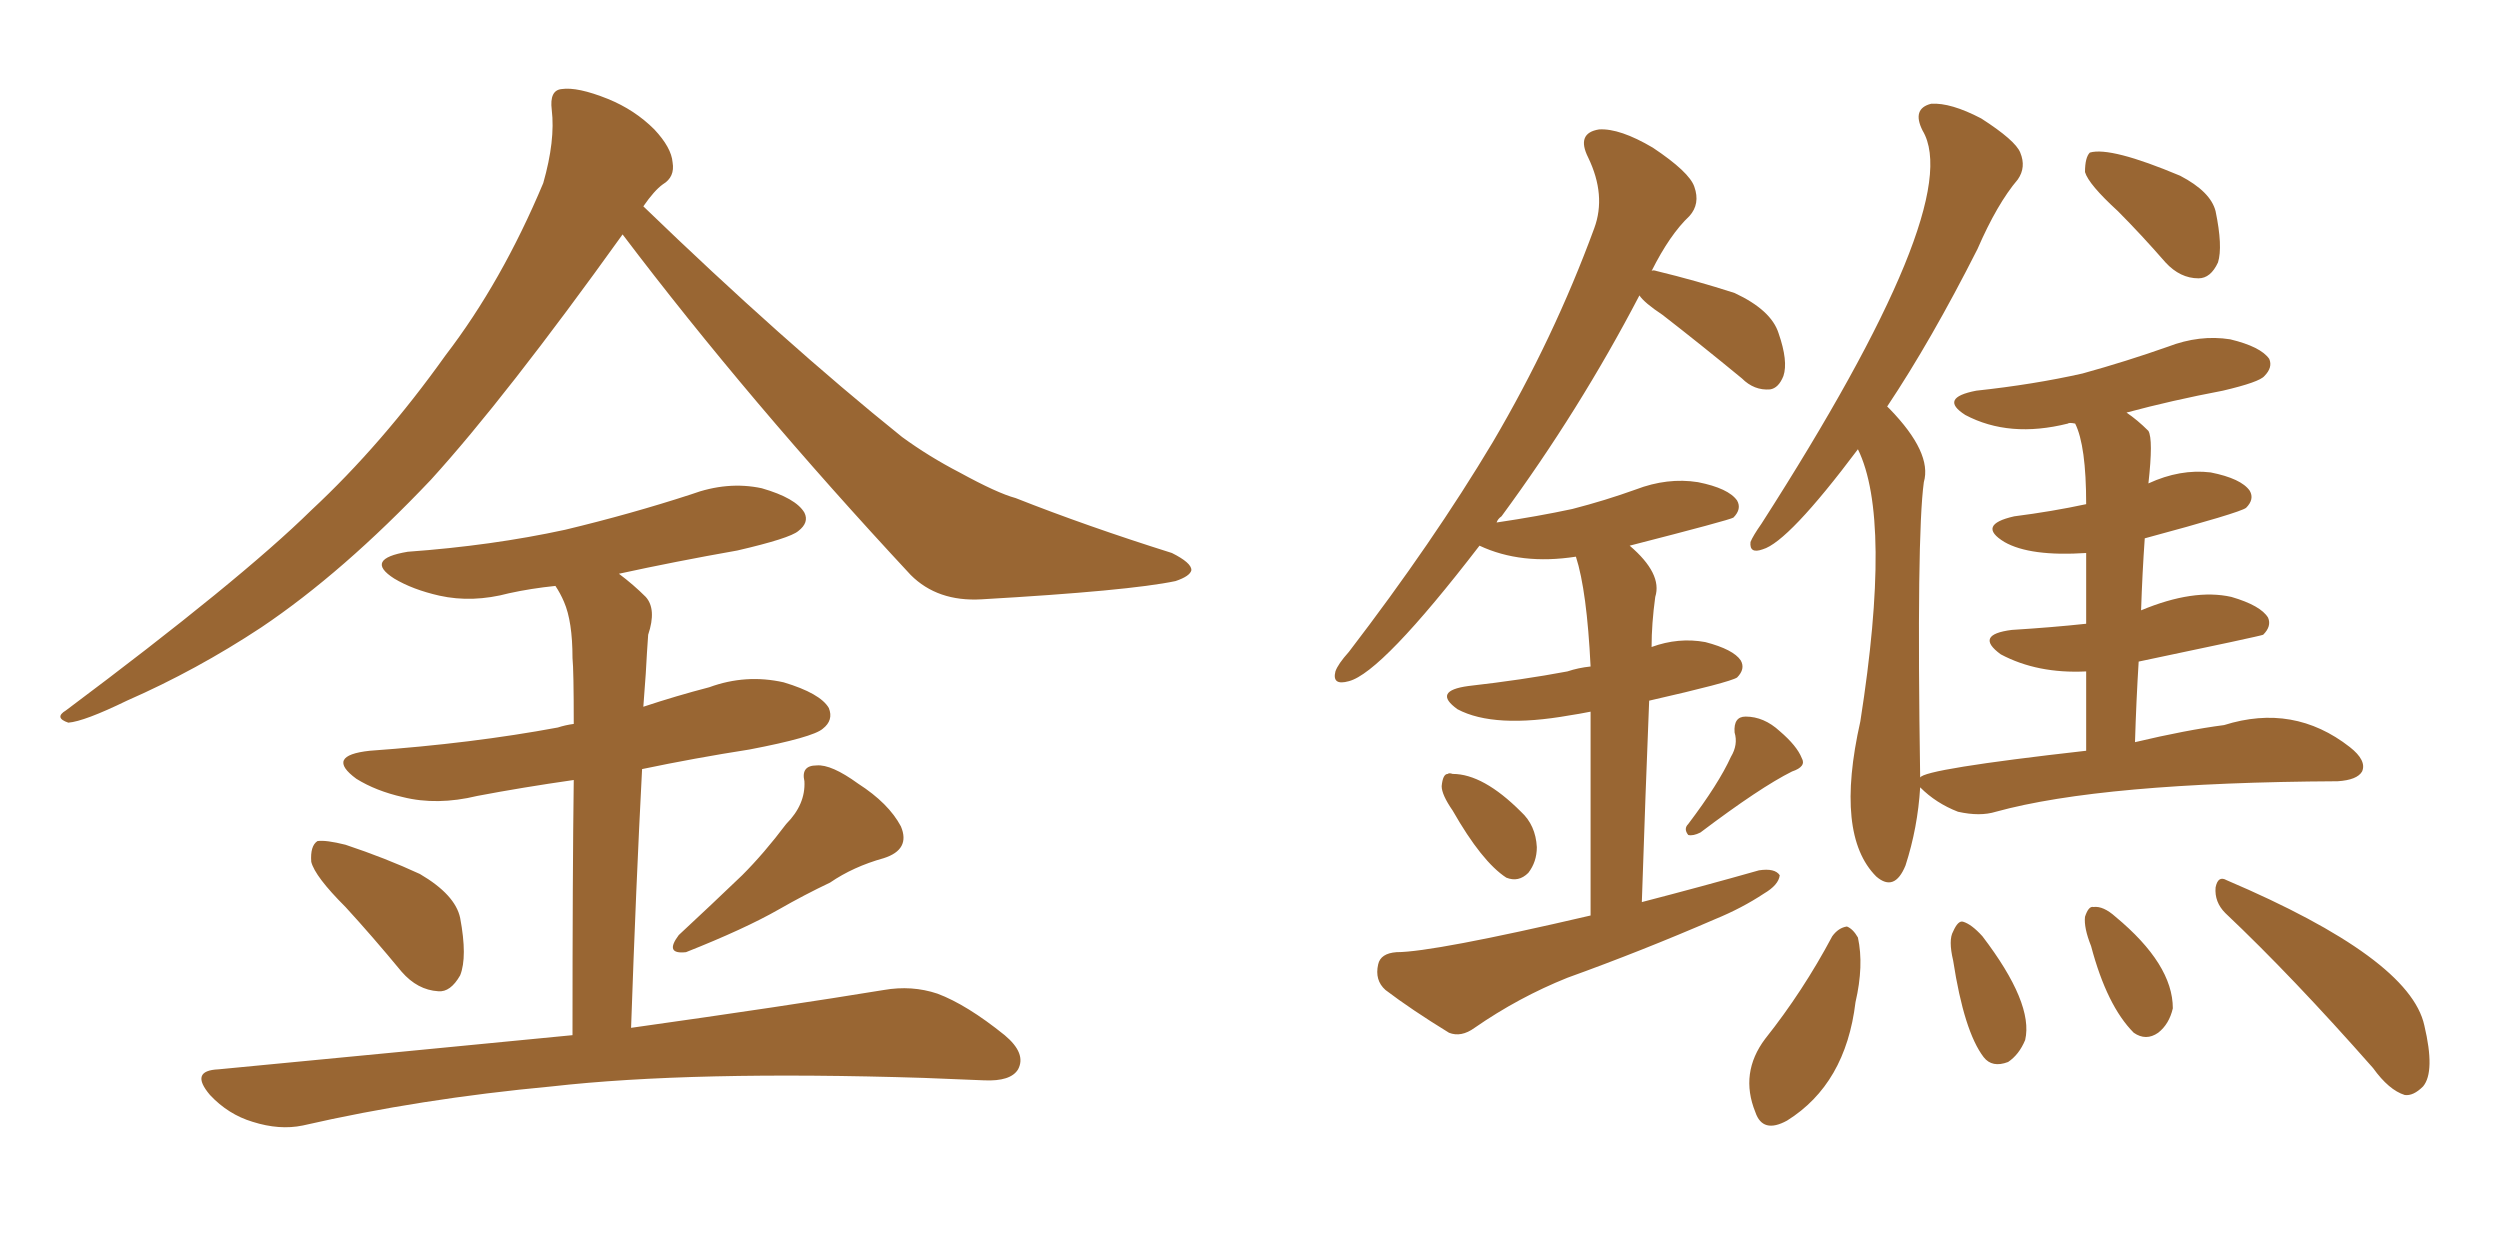 <svg xmlns="http://www.w3.org/2000/svg" xmlns:xlink="http://www.w3.org/1999/xlink" width="300" height="150"><path fill="#996633" padding="10" d="M74.71 28.13L74.71 28.13Q60.64 47.75 51.71 57.57L51.71 57.57Q41.16 68.70 31.35 75.29L31.35 75.29Q23.58 80.42 15.23 84.08L15.23 84.08Q10.11 86.57 8.20 86.72L8.20 86.72Q6.45 86.13 7.91 85.25L7.91 85.25Q28.86 69.58 37.35 61.23L37.35 61.23Q45.85 53.32 53.47 42.63L53.47 42.63Q60.21 33.84 65.19 21.97L65.19 21.97Q66.65 16.85 66.21 13.18L66.21 13.18Q65.92 10.84 67.38 10.69L67.38 10.69Q69.29 10.40 72.95 11.87L72.95 11.87Q76.17 13.18 78.52 15.53L78.52 15.53Q80.57 17.72 80.71 19.48L80.71 19.48Q81.01 21.24 79.54 22.12L79.54 22.12Q78.52 22.85 77.20 24.76L77.20 24.76Q94.04 41.02 108.25 52.44L108.25 52.44Q111.47 54.79 115.14 56.69L115.14 56.69Q119.68 59.18 121.88 59.77L121.88 59.77Q130.37 63.13 140.63 66.36L140.63 66.36Q142.97 67.53 142.97 68.41L142.97 68.41Q142.82 69.14 141.06 69.73L141.06 69.73Q135.50 70.90 117.77 71.92L117.77 71.92Q112.50 72.22 109.28 68.99L109.28 68.99Q89.79 48.05 74.71 28.13ZM41.46 108.84L41.46 108.84Q37.79 105.18 37.35 103.42L37.35 103.42Q37.21 101.51 38.09 100.93L38.09 100.93Q39.11 100.78 41.46 101.37L41.46 101.37Q46.29 102.98 50.39 104.88L50.39 104.88Q54.64 107.37 55.22 110.16L55.22 110.16Q56.10 114.84 55.22 117.04L55.22 117.04Q54.05 119.09 52.59 118.95L52.59 118.95Q50.10 118.80 48.19 116.60L48.19 116.60Q44.68 112.35 41.46 108.84ZM94.34 98.88L94.34 98.88Q96.68 96.53 96.53 93.75L96.53 93.75Q96.09 91.85 98.00 91.85L98.00 91.85Q99.76 91.70 102.98 94.04L102.98 94.04Q106.64 96.39 108.11 99.17L108.11 99.17Q109.28 101.95 106.05 102.98L106.05 102.98Q102.39 104.00 99.61 105.91L99.61 105.91Q96.53 107.37 93.46 109.13L93.46 109.13Q89.36 111.47 82.32 114.26L82.32 114.26Q79.69 114.55 81.45 112.21L81.45 112.21Q85.40 108.54 89.06 105.03L89.06 105.03Q91.70 102.39 94.34 98.88ZM68.70 124.22L68.70 124.22L68.70 124.22Q68.70 104.74 68.85 93.60L68.85 93.60Q62.70 94.48 57.28 95.51L57.28 95.51Q52.44 96.68 48.34 95.65L48.34 95.65Q45.12 94.92 42.77 93.46L42.77 93.46Q38.96 90.67 44.38 90.09L44.38 90.09Q56.69 89.21 66.94 87.30L66.94 87.30Q67.82 87.01 68.85 86.87L68.85 86.87Q68.85 80.42 68.70 78.96L68.70 78.96Q68.70 74.56 67.68 72.22L67.68 72.22Q67.24 71.19 66.65 70.31L66.65 70.31Q63.72 70.61 61.08 71.19L61.08 71.19Q56.69 72.36 52.73 71.48L52.73 71.48Q49.51 70.75 47.31 69.43L47.31 69.43Q43.65 67.09 48.93 66.21L48.93 66.21Q59.03 65.48 67.82 63.57L67.82 63.57Q75.73 61.67 82.91 59.33L82.91 59.33Q87.30 57.71 91.41 58.59L91.41 58.59Q95.51 59.77 96.53 61.52L96.53 61.52Q97.12 62.70 95.80 63.72L95.80 63.72Q94.78 64.60 88.48 66.06L88.48 66.06Q81.01 67.38 74.27 68.85L74.27 68.85Q76.03 70.17 77.49 71.63L77.49 71.63Q78.81 73.10 77.78 76.17L77.78 76.17Q77.64 78.08 77.49 80.86L77.49 80.86Q77.34 82.91 77.20 84.81L77.20 84.81Q81.15 83.50 85.11 82.47L85.11 82.47Q89.50 80.86 94.04 81.88L94.04 81.88Q98.44 83.20 99.46 84.96L99.46 84.96Q100.05 86.43 98.73 87.45L98.73 87.45Q97.56 88.48 89.94 89.94L89.94 89.94Q83.35 90.97 77.05 92.29L77.05 92.29Q76.32 106.20 75.73 123.34L75.73 123.34Q94.48 120.70 106.05 118.80L106.05 118.80Q109.42 118.21 112.50 119.24L112.50 119.24Q116.02 120.56 120.56 124.22L120.56 124.22Q123.19 126.42 122.17 128.32L122.17 128.32Q121.29 129.79 118.07 129.64L118.07 129.64Q114.55 129.49 110.89 129.35L110.89 129.35Q83.06 128.47 66.21 130.37L66.21 130.37Q50.39 131.84 36.33 135.06L36.33 135.06Q33.54 135.64 30.32 134.62L30.32 134.62Q27.39 133.74 25.20 131.40L25.20 131.40Q22.71 128.47 26.22 128.32L26.22 128.32Q49.22 126.12 68.70 124.22ZM254.15 25.34L254.15 25.34Q250.63 22.12 250.20 20.65L250.20 20.65Q250.20 18.90 250.78 18.31L250.78 18.31Q253.27 17.58 261.62 21.09L261.62 21.09Q265.28 23.00 265.87 25.34L265.87 25.34Q266.75 29.59 266.16 31.49L266.16 31.49Q265.28 33.40 263.82 33.40L263.82 33.40Q261.62 33.40 259.86 31.49L259.86 31.49Q256.93 28.13 254.15 25.34ZM250.34 90.09L250.34 90.09Q250.34 84.67 250.34 80.57L250.34 80.57Q244.48 80.86 240.09 78.52L240.09 78.52Q236.87 76.17 241.41 75.59L241.41 75.59Q246.24 75.29 250.34 74.85L250.34 74.85Q250.34 69.87 250.34 66.36L250.34 66.36Q243.60 66.80 240.53 65.04L240.53 65.04Q237.16 62.99 241.70 61.96L241.70 61.96Q246.24 61.38 250.34 60.50L250.34 60.50Q250.34 53.47 249.02 50.83L249.02 50.83Q248.29 50.68 248.14 50.83L248.14 50.83Q241.11 52.59 235.84 49.80L235.84 49.80Q232.62 47.75 237.16 46.88L237.16 46.88Q244.04 46.14 249.90 44.82L249.90 44.82Q255.18 43.36 260.16 41.60L260.16 41.60Q263.96 40.14 267.63 40.72L267.63 40.72Q271.29 41.60 272.31 43.07L272.31 43.07Q272.75 44.09 271.73 45.12L271.73 45.12Q271.14 45.85 266.75 46.88L266.75 46.88Q260.60 48.05 255.18 49.51L255.18 49.51Q256.49 50.39 257.81 51.71L257.81 51.71Q258.40 52.73 257.81 58.01L257.81 58.01Q261.62 56.25 265.28 56.69L265.28 56.69Q268.95 57.42 269.97 58.89L269.97 58.89Q270.56 59.91 269.53 60.94L269.53 60.94Q268.80 61.52 257.37 64.60L257.37 64.60Q257.08 68.70 256.93 73.24L256.93 73.24Q263.23 70.61 267.77 71.63L267.77 71.63Q271.29 72.66 272.17 74.12L272.17 74.12Q272.61 75.15 271.58 76.17L271.58 76.17Q271.29 76.32 256.64 79.39L256.64 79.39Q256.35 84.08 256.20 89.06L256.20 89.06Q262.35 87.60 266.89 87.01L266.89 87.01Q275.24 84.38 281.98 89.65L281.98 89.65Q284.03 91.26 283.45 92.58L283.45 92.58Q282.86 93.60 280.52 93.75L280.52 93.75Q252.25 93.90 239.50 97.41L239.50 97.41Q237.60 98.00 234.96 97.41L234.96 97.41Q232.32 96.39 230.42 94.48L230.42 94.48Q230.13 99.32 228.66 103.86L228.66 103.86Q227.34 107.08 225.15 105.18L225.15 105.18Q220.17 100.20 223.24 86.57L223.24 86.57Q227.05 62.26 222.95 53.91L222.95 53.91Q214.60 65.04 211.52 65.92L211.52 65.92Q209.91 66.50 210.06 65.04L210.06 65.04Q210.35 64.31 211.38 62.84L211.38 62.84Q235.99 24.46 230.71 15.67L230.71 15.67Q229.39 13.04 231.74 12.45L231.74 12.45Q234.08 12.30 237.74 14.21L237.74 14.21Q241.85 16.85 242.43 18.31L242.43 18.31Q243.16 20.07 242.14 21.53L242.14 21.53Q239.65 24.46 237.30 29.88L237.30 29.88Q231.74 40.87 226.46 48.78L226.46 48.78Q226.61 48.93 226.76 49.07L226.76 49.07Q231.88 54.35 230.86 57.86L230.86 57.86Q229.98 64.31 230.42 93.31L230.42 93.31Q230.86 92.29 250.34 90.09ZM219.87 112.35L219.87 112.35Q220.61 111.33 221.63 111.18L221.63 111.18Q222.36 111.47 222.95 112.50L222.95 112.50Q223.68 115.87 222.66 120.26L222.66 120.26Q221.48 130.08 214.45 134.47L214.45 134.47Q211.52 136.08 210.64 133.45L210.64 133.45Q208.74 128.76 211.82 124.66L211.82 124.66Q216.36 118.95 219.87 112.35ZM234.38 115.28L234.38 115.28Q233.79 112.79 234.38 111.77L234.38 111.77Q234.96 110.45 235.55 110.60L235.55 110.60Q236.57 110.89 237.89 112.35L237.89 112.35Q244.04 120.41 243.02 124.80L243.02 124.80Q242.29 126.56 240.97 127.44L240.97 127.44Q239.06 128.17 238.04 126.86L238.04 126.86Q235.69 123.78 234.38 115.28ZM250.93 113.53L250.93 113.53Q250.05 111.33 250.20 110.01L250.20 110.01Q250.63 108.69 251.22 108.84L251.22 108.84Q252.39 108.69 253.86 110.01L253.86 110.01Q260.74 115.72 260.74 121.00L260.74 121.00Q260.30 122.90 258.98 123.93L258.98 123.93Q257.52 124.95 256.05 123.93L256.05 123.93Q252.83 120.70 250.93 113.53ZM267.04 109.57L267.04 109.57Q265.72 108.25 265.87 106.49L265.87 106.49Q266.16 105.03 267.19 105.62L267.19 105.62Q289.16 114.99 290.92 123.05L290.92 123.05Q292.24 128.61 290.77 130.37L290.77 130.37Q289.60 131.54 288.57 131.40L288.57 131.40Q286.67 130.81 284.77 128.17L284.77 128.17Q275.10 117.19 267.04 109.57ZM174.32 97.27L174.32 97.27Q173.00 95.36 173.00 94.34L173.00 94.34Q173.14 92.87 173.73 92.87L173.73 92.87Q173.88 92.72 174.32 92.87L174.32 92.87Q177.98 92.87 182.52 97.41L182.52 97.41Q184.28 99.02 184.42 101.66L184.42 101.66Q184.42 103.42 183.40 104.74L183.40 104.74Q182.23 105.91 180.76 105.32L180.76 105.32Q177.83 103.42 174.32 97.27ZM207.71 90.82L207.71 90.82Q208.59 89.36 208.15 87.89L208.15 87.89Q208.01 85.99 209.47 85.99L209.47 85.99Q211.67 85.99 213.57 87.74L213.57 87.74Q215.63 89.50 216.21 90.97L216.21 90.97Q216.80 91.99 215.04 92.58L215.04 92.58Q211.23 94.48 204.05 99.90L204.05 99.90Q203.17 100.34 202.59 100.20L202.59 100.20Q202.00 99.46 202.59 98.88L202.59 98.88Q206.25 94.04 207.71 90.82ZM190.87 109.86L190.87 109.86L190.87 109.86Q190.87 94.19 190.87 85.40L190.87 85.40Q189.40 85.69 188.38 85.84L188.38 85.84Q179.30 87.45 174.90 85.11L174.90 85.11Q171.83 82.91 176.22 82.32L176.22 82.32Q182.67 81.59 188.09 80.57L188.09 80.57Q189.40 80.13 190.87 79.98L190.87 79.98Q190.43 70.90 189.11 66.80L189.11 66.80Q182.52 67.82 177.54 65.48L177.54 65.48Q165.82 80.71 161.87 81.74L161.87 81.74Q159.81 82.32 160.25 80.57L160.25 80.57Q160.55 79.69 161.87 78.22L161.87 78.22Q171.97 65.04 179.15 53.03L179.15 53.03Q186.47 40.58 191.31 27.39L191.31 27.39Q192.77 23.44 190.58 18.90L190.58 18.90Q189.11 15.97 191.89 15.53L191.89 15.53Q194.38 15.38 198.34 17.72L198.34 17.72Q202.73 20.65 203.32 22.41L203.32 22.41Q204.05 24.46 202.73 25.93L202.73 25.93Q200.39 28.13 198.19 32.52L198.19 32.52Q198.34 32.37 198.78 32.52L198.78 32.52Q203.61 33.69 208.15 35.16L208.15 35.16Q212.55 37.21 213.43 39.99L213.43 39.99Q214.60 43.36 214.01 45.12L214.01 45.12Q213.43 46.58 212.40 46.73L212.40 46.73Q210.50 46.88 209.03 45.41L209.03 45.41Q204.05 41.31 199.51 37.79L199.51 37.79Q197.31 36.33 196.73 35.45L196.73 35.45Q189.55 49.22 180.18 61.96L180.18 61.96Q179.74 62.26 179.59 62.70L179.59 62.70Q184.57 61.96 188.67 61.08L188.67 61.08Q192.63 60.06 196.29 58.74L196.29 58.74Q200.10 57.28 203.76 57.86L203.76 57.86Q207.42 58.59 208.45 60.06L208.45 60.06Q209.03 61.08 208.01 62.11L208.01 62.11Q207.57 62.40 195.56 65.48L195.56 65.48Q199.51 68.85 198.63 71.63L198.63 71.63Q198.19 74.85 198.19 77.64L198.19 77.64Q201.42 76.46 204.64 77.05L204.64 77.05Q208.01 77.93 208.89 79.25L208.89 79.25Q209.47 80.27 208.45 81.30L208.45 81.30Q207.57 81.88 197.90 84.08L197.90 84.08Q197.46 94.92 197.02 108.25L197.02 108.25Q204.35 106.35 211.08 104.44L211.08 104.44Q212.99 104.15 213.57 105.03L213.57 105.03Q213.43 106.20 211.67 107.23L211.67 107.23Q209.03 108.98 205.81 110.30L205.81 110.30Q197.02 114.11 188.09 117.33L188.09 117.33Q182.23 119.68 176.95 123.34L176.95 123.34Q175.34 124.51 173.88 123.93L173.88 123.93Q169.34 121.14 166.26 118.80L166.26 118.80Q164.94 117.63 165.38 115.72L165.38 115.72Q165.67 114.40 167.58 114.26L167.58 114.26Q171.97 114.26 190.87 109.86Z"/></svg>